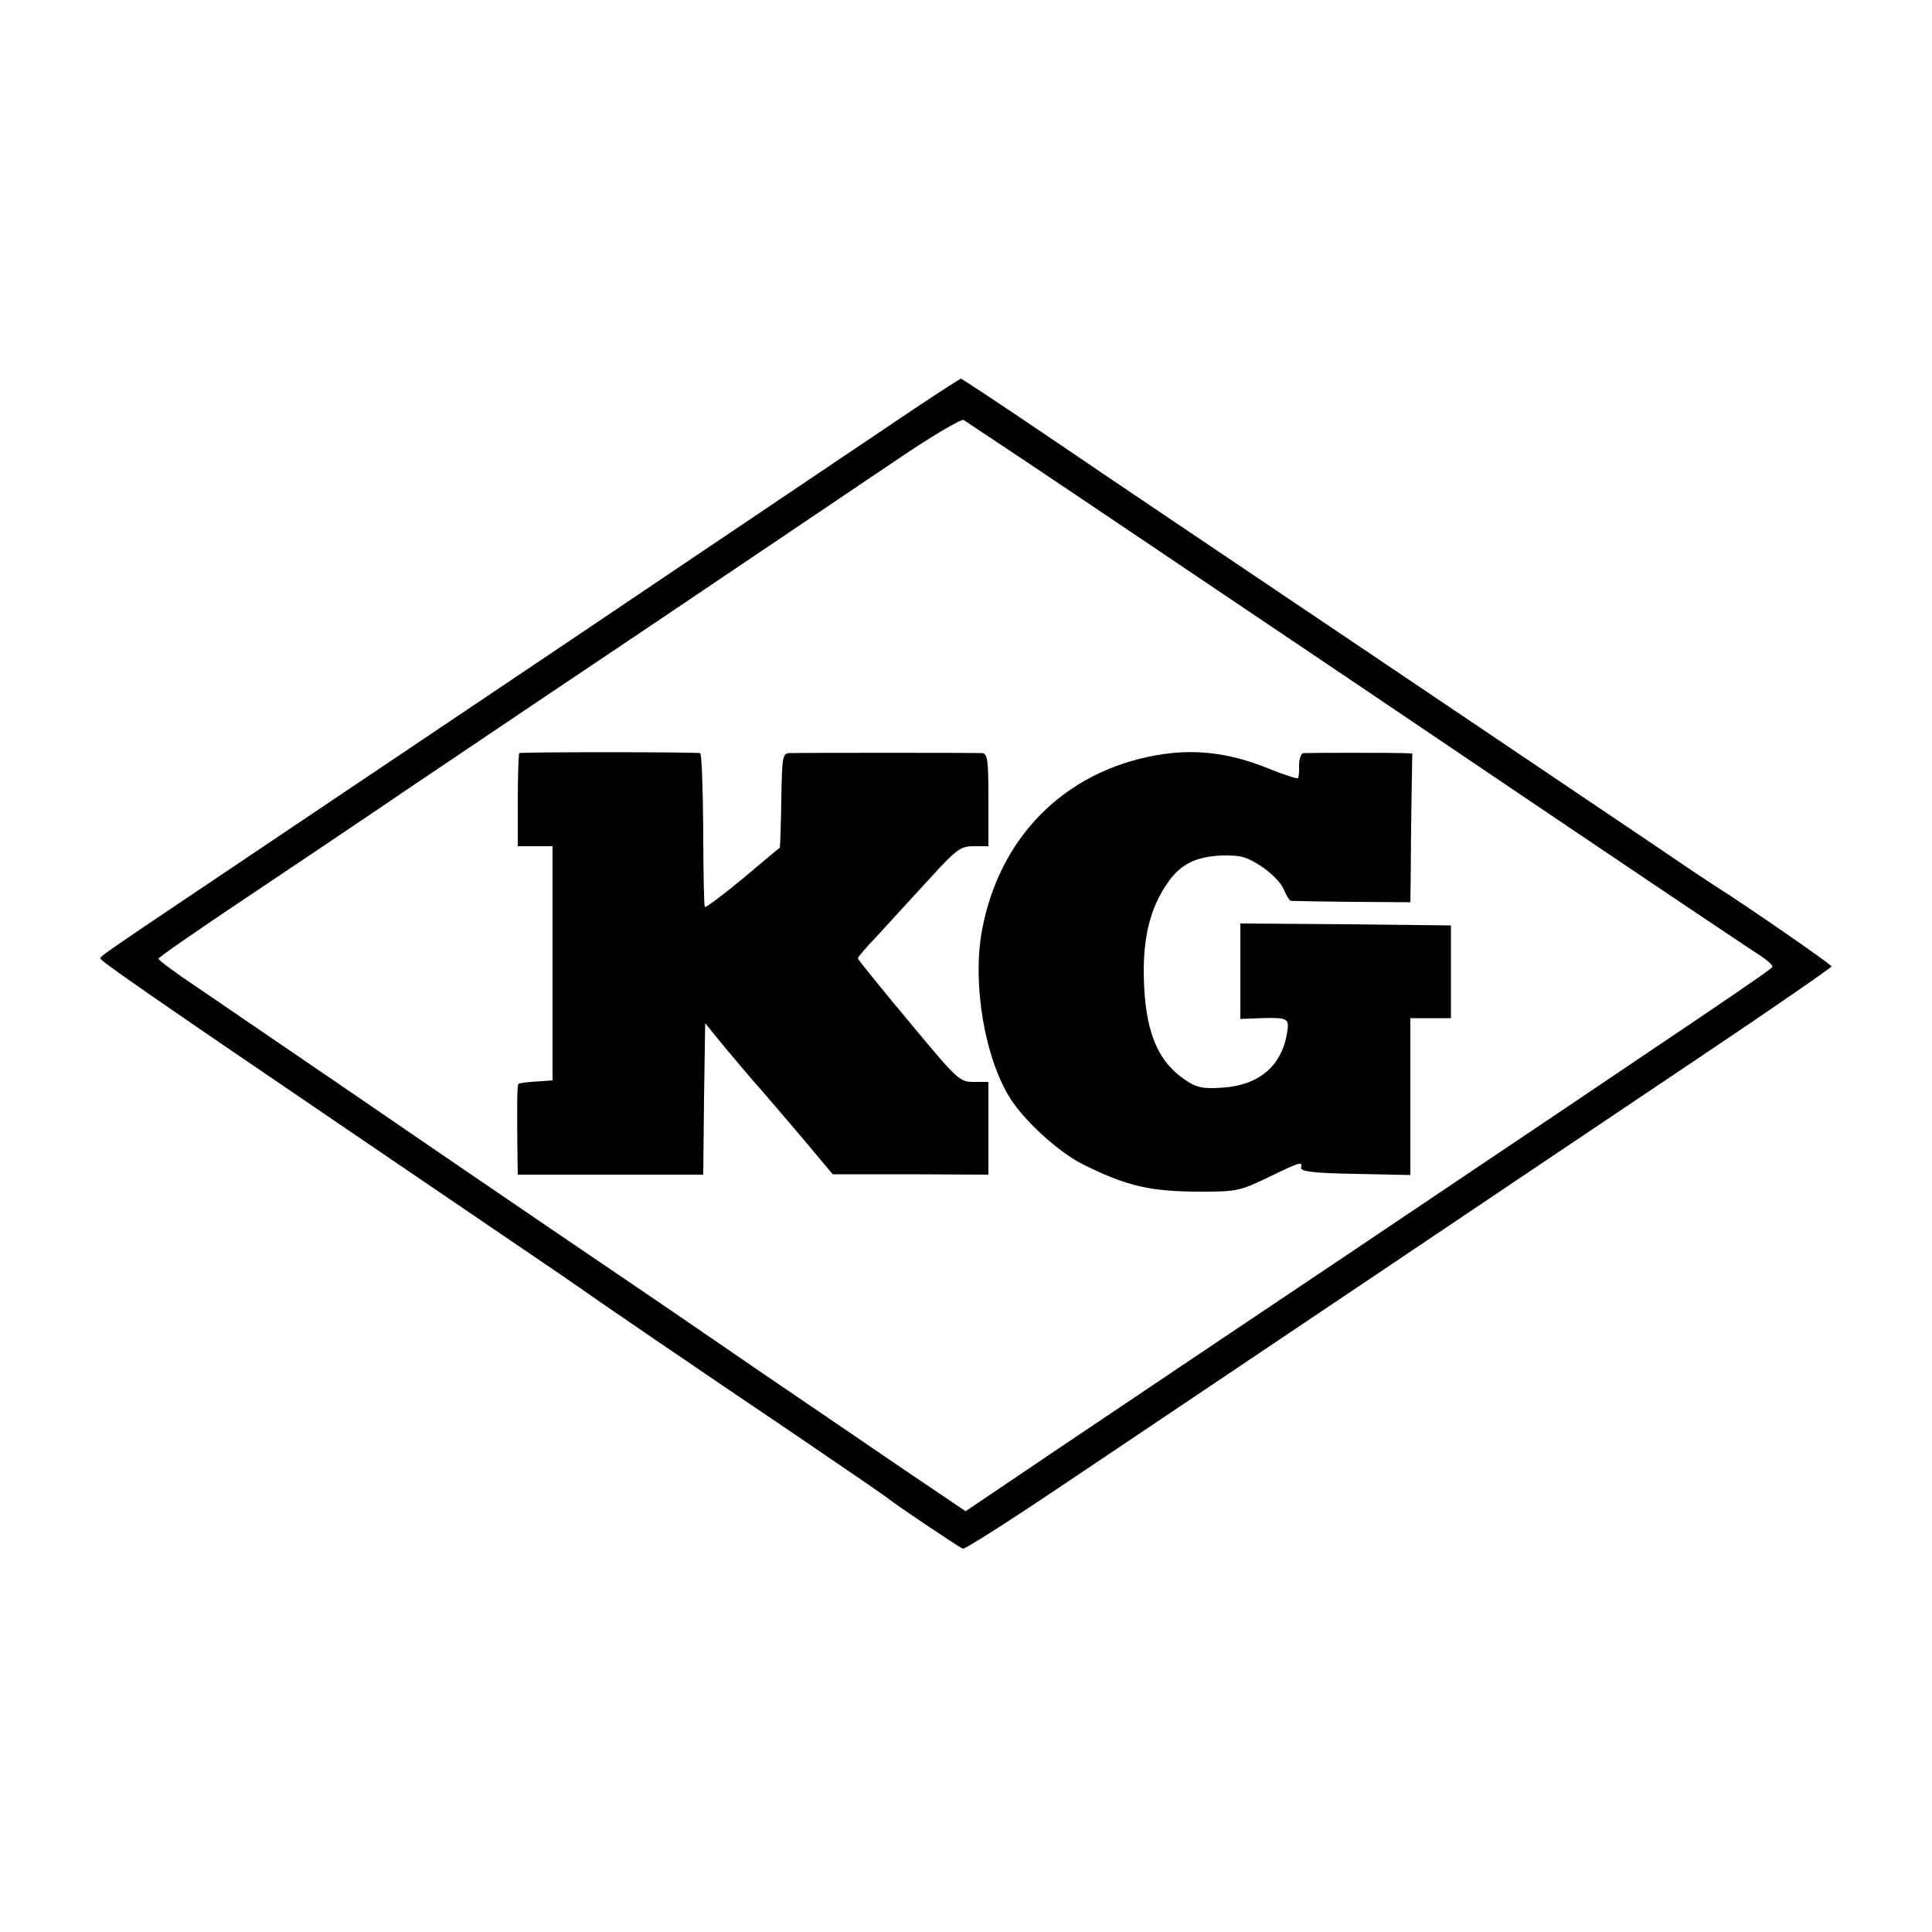 <?xml version="1.0" standalone="no"?>
<!DOCTYPE svg PUBLIC "-//W3C//DTD SVG 20010904//EN"
 "http://www.w3.org/TR/2001/REC-SVG-20010904/DTD/svg10.dtd">
<svg version="1.0" xmlns="http://www.w3.org/2000/svg"
 width="500pt" height="500pt" viewBox="0 0 500 500"
 preserveAspectRatio="xMidYMid meet">
<g transform="translate(0,500) scale(0.1,-0.1)"
fill="#000000" stroke="none">
<path d="M2369 3944 c-108 -73 -479 -322 -979 -659 -124 -83 -418 -281 -655
-440 -493 -331 -474 -318 -475 -326 0 -6 166 -121 615 -426 306 -208 343 -233
475 -323 74 -50 144 -98 155 -106 26 -19 279 -192 562 -383 125 -85 230 -157
233 -160 6 -7 181 -125 192 -129 4 -2 110 65 235 149 126 84 473 318 773 519
300 202 701 471 893 600 191 128 347 236 347 239 0 5 -232 165 -298 206 -9 6
-36 24 -62 41 -119 81 -473 319 -725 489 -523 352 -770 518 -967 652 -108 73
-199 133 -201 133 -2 0 -55 -34 -118 -76z m426 -232 c365 -246 724 -487 975
-657 370 -250 755 -509 787 -529 18 -12 31 -24 30 -28 -2 -7 -122 -88 -1112
-753 -269 -180 -599 -402 -733 -492 l-243 -164 -157 106 c-86 59 -251 171
-367 250 -262 180 -358 245 -560 382 -88 60 -304 207 -480 328 -176 120 -366
250 -422 288 -57 38 -103 72 -103 76 0 3 96 70 213 148 116 78 318 213 447
301 129 87 422 284 650 437 228 154 493 332 589 397 95 65 179 115 185 111 6
-4 142 -94 301 -201z"/>
<path d="M1344 3051 c-2 -2 -4 -58 -4 -123 l0 -118 45 0 45 0 0 -303 0 -303
-42 -3 c-23 -1 -44 -4 -46 -6 -4 -3 -4 -50 -3 -172 l1 -63 240 0 240 0 2 196
3 196 52 -64 c29 -34 68 -81 88 -103 19 -22 70 -81 113 -132 l77 -92 202 0
201 -1 0 120 0 120 -38 0 c-37 0 -42 5 -169 158 -72 86 -131 159 -131 162 0 3
24 31 53 61 28 31 87 95 131 143 72 79 82 86 116 86 l38 0 0 120 c0 104 -2
120 -17 121 -20 1 -468 1 -497 0 -19 -1 -20 -7 -22 -122 -1 -67 -3 -122 -4
-123 -2 -1 -45 -37 -96 -80 -52 -43 -96 -76 -98 -73 -2 2 -4 92 -4 200 -1 109
-4 197 -8 198 -28 3 -465 3 -468 0z"/>
<path d="M2990 3045 c-237 -43 -405 -213 -449 -455 -25 -138 8 -331 75 -435
39 -60 126 -138 186 -168 114 -57 175 -71 308 -71 89 0 100 2 172 37 85 41 89
42 85 25 -1 -10 33 -14 141 -16 l142 -3 0 203 0 203 53 0 52 0 0 120 0 120
-272 3 -273 2 0 -123 0 -124 53 2 c72 2 75 0 67 -43 -15 -83 -75 -132 -169
-137 -49 -3 -64 0 -95 21 -73 50 -104 130 -106 274 -1 98 18 172 61 234 33 49
73 69 141 72 49 1 64 -3 102 -28 25 -16 51 -42 58 -59 7 -16 15 -30 18 -30 3
-1 74 -2 158 -3 l152 -1 1 75 c0 41 1 128 2 192 l2 118 -25 1 c-28 1 -239 1
-257 0 -6 -1 -11 -15 -11 -31 1 -17 -1 -32 -3 -34 -2 -2 -37 9 -76 25 -103 42
-195 52 -293 34z"/>
</g>
</svg>
